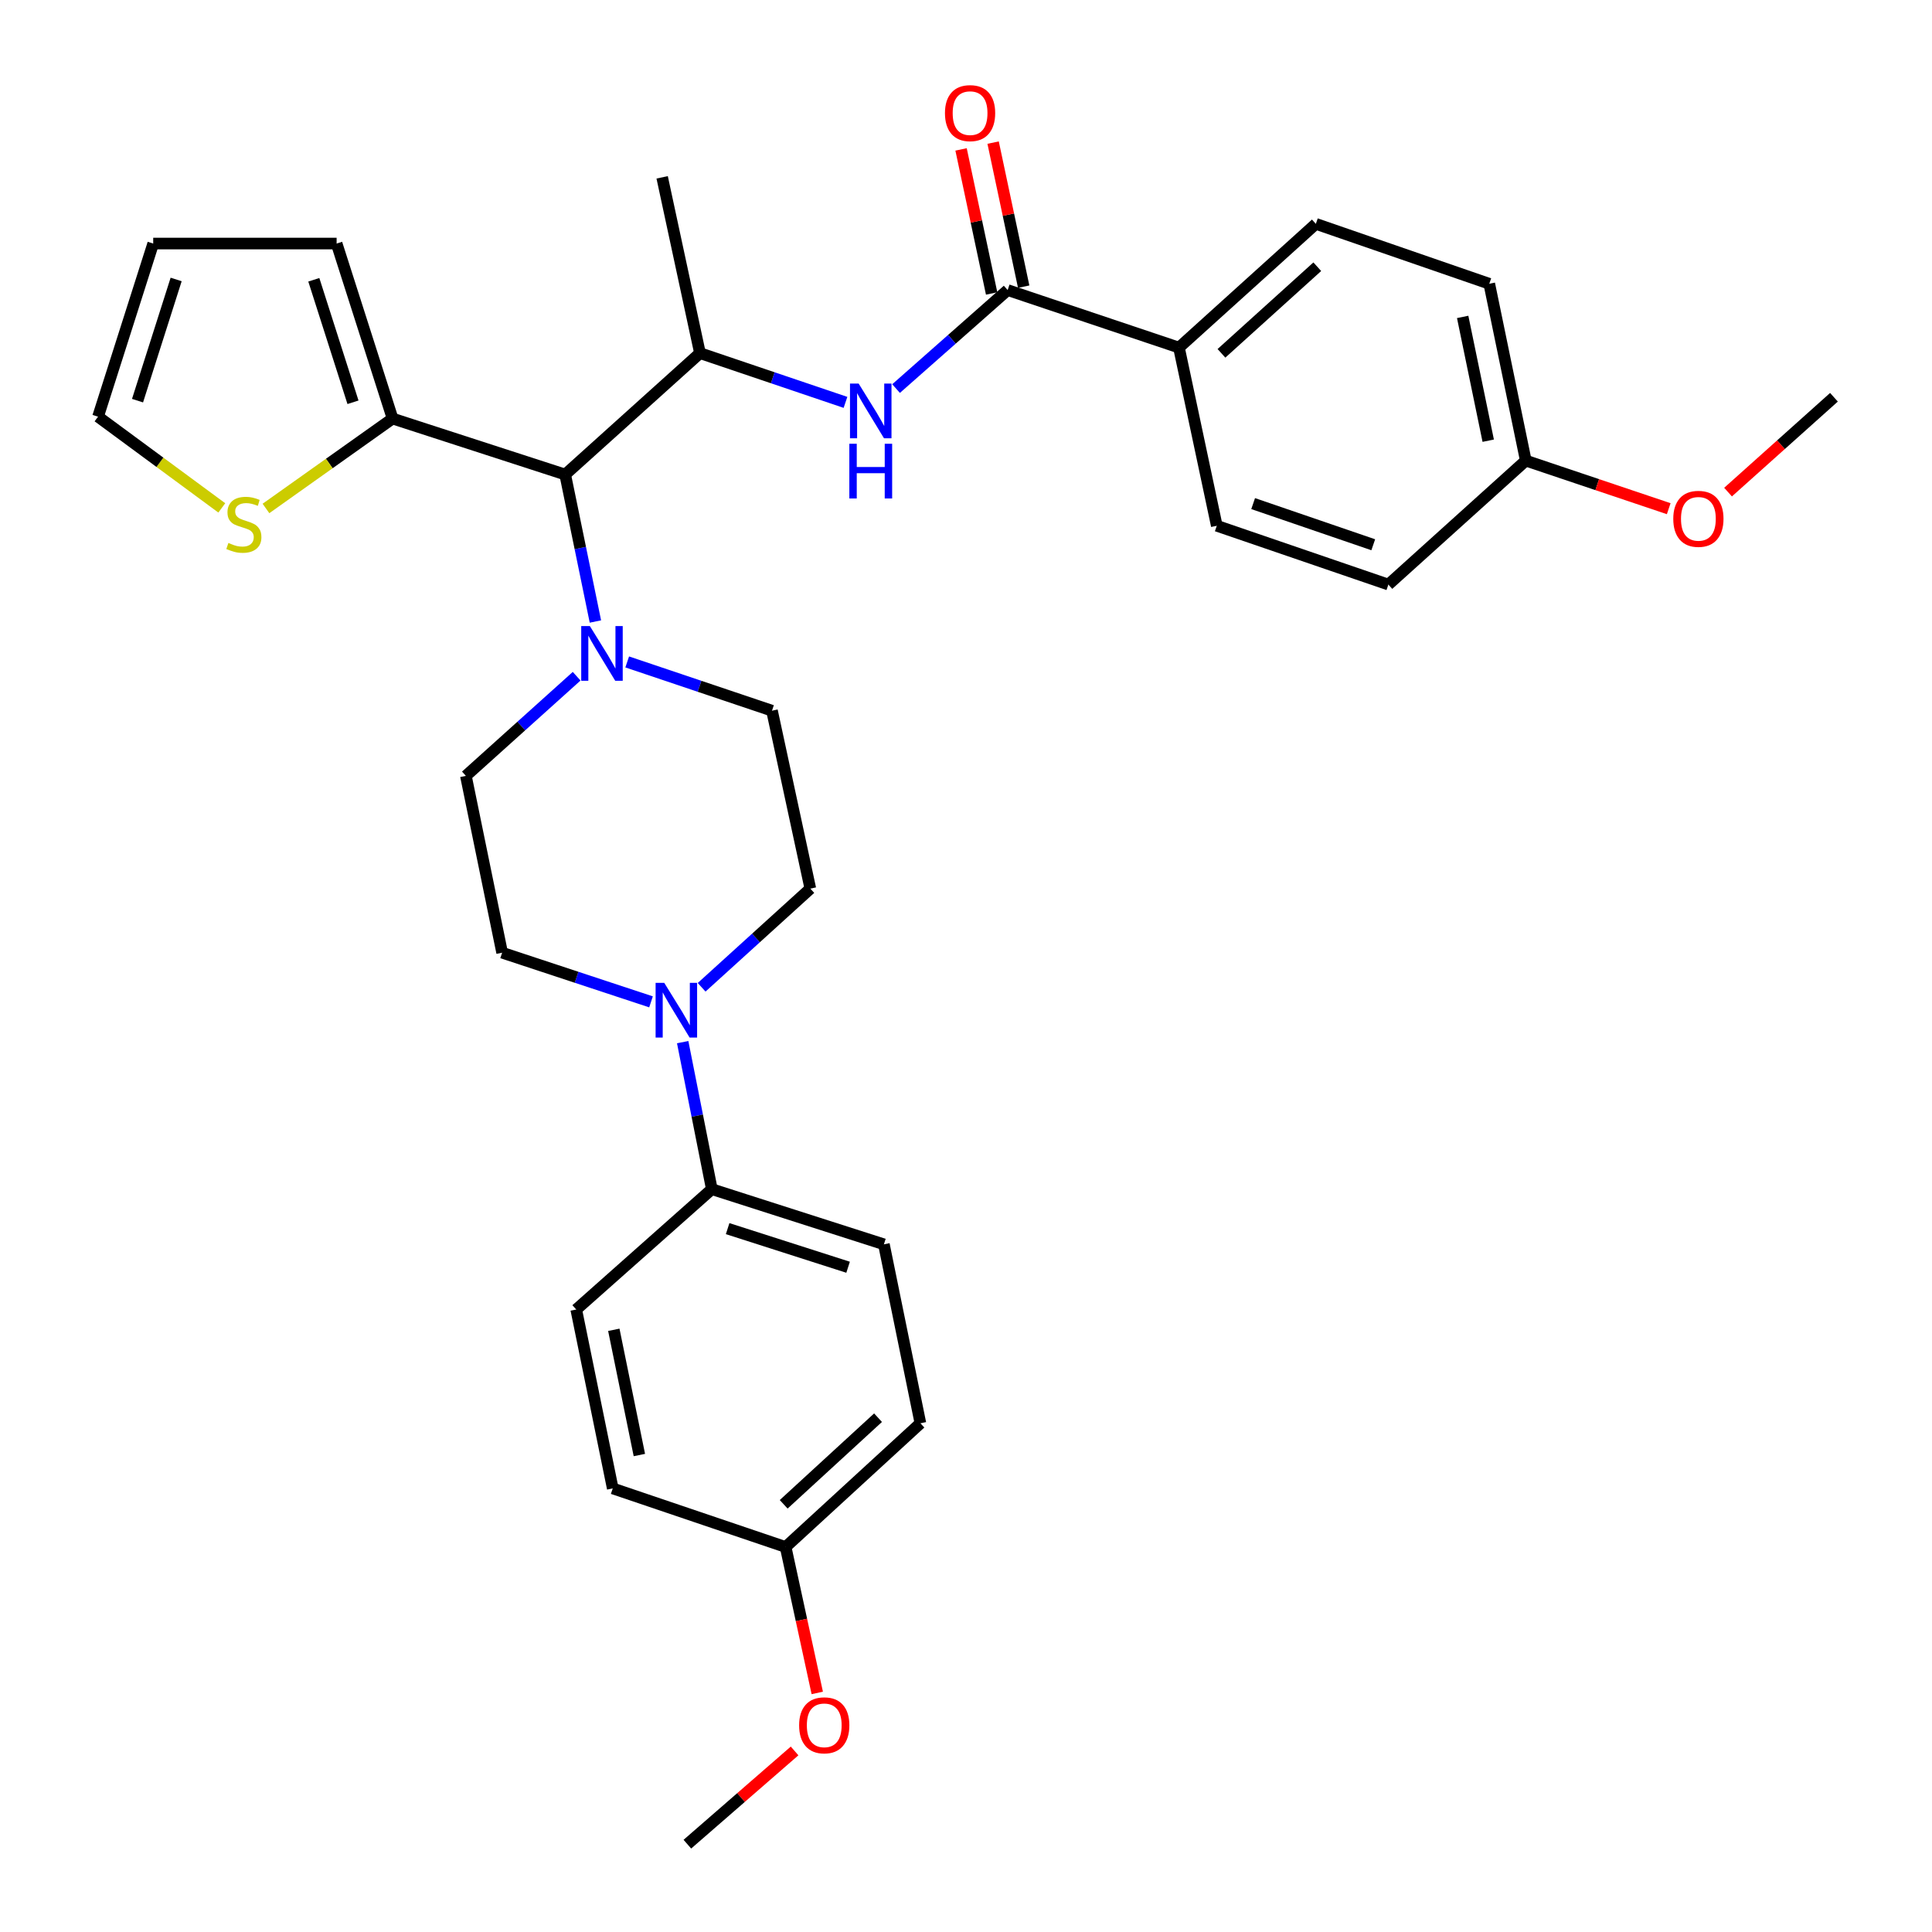 <?xml version='1.0' encoding='iso-8859-1'?>
<svg version='1.1' baseProfile='full'
              xmlns='http://www.w3.org/2000/svg'
                      xmlns:rdkit='http://www.rdkit.org/xml'
                      xmlns:xlink='http://www.w3.org/1999/xlink'
                  xml:space='preserve'
width='1000px' height='1000px' viewBox='0 0 1000 1000'>
<!-- END OF HEADER -->
<rect style='opacity:1.0;fill:#FFFFFF;stroke:none' width='1000' height='1000' x='0' y='0'> </rect>
<path class='bond-1' d='M 308.183,321.695 L 300.362,283.657' style='fill:none;fill-rule:evenodd;stroke:#0000FF;stroke-width:6px;stroke-linecap:butt;stroke-linejoin:miter;stroke-opacity:1' />
<path class='bond-1' d='M 300.362,283.657 L 292.542,245.619' style='fill:none;fill-rule:evenodd;stroke:#000000;stroke-width:6px;stroke-linecap:butt;stroke-linejoin:miter;stroke-opacity:1' />
<path class='bond-9' d='M 324.641,342.617 L 362.112,355.235' style='fill:none;fill-rule:evenodd;stroke:#0000FF;stroke-width:6px;stroke-linecap:butt;stroke-linejoin:miter;stroke-opacity:1' />
<path class='bond-9' d='M 362.112,355.235 L 399.582,367.854' style='fill:none;fill-rule:evenodd;stroke:#000000;stroke-width:6px;stroke-linecap:butt;stroke-linejoin:miter;stroke-opacity:1' />
<path class='bond-10' d='M 298.471,350.014 L 269.808,375.805' style='fill:none;fill-rule:evenodd;stroke:#0000FF;stroke-width:6px;stroke-linecap:butt;stroke-linejoin:miter;stroke-opacity:1' />
<path class='bond-10' d='M 269.808,375.805 L 241.146,401.597' style='fill:none;fill-rule:evenodd;stroke:#000000;stroke-width:6px;stroke-linecap:butt;stroke-linejoin:miter;stroke-opacity:1' />
<path class='bond-0' d='M 521.563,150.137 L 492.681,175.633' style='fill:none;fill-rule:evenodd;stroke:#000000;stroke-width:6px;stroke-linecap:butt;stroke-linejoin:miter;stroke-opacity:1' />
<path class='bond-0' d='M 492.681,175.633 L 463.799,201.129' style='fill:none;fill-rule:evenodd;stroke:#0000FF;stroke-width:6px;stroke-linecap:butt;stroke-linejoin:miter;stroke-opacity:1' />
<path class='bond-8' d='M 521.563,150.137 L 610.224,179.914' style='fill:none;fill-rule:evenodd;stroke:#000000;stroke-width:6px;stroke-linecap:butt;stroke-linejoin:miter;stroke-opacity:1' />
<path class='bond-14' d='M 529.856,148.377 L 521.944,111.095' style='fill:none;fill-rule:evenodd;stroke:#000000;stroke-width:6px;stroke-linecap:butt;stroke-linejoin:miter;stroke-opacity:1' />
<path class='bond-14' d='M 521.944,111.095 L 514.033,73.813' style='fill:none;fill-rule:evenodd;stroke:#FF0000;stroke-width:6px;stroke-linecap:butt;stroke-linejoin:miter;stroke-opacity:1' />
<path class='bond-14' d='M 513.269,151.897 L 505.358,114.615' style='fill:none;fill-rule:evenodd;stroke:#000000;stroke-width:6px;stroke-linecap:butt;stroke-linejoin:miter;stroke-opacity:1' />
<path class='bond-14' d='M 505.358,114.615 L 497.446,77.333' style='fill:none;fill-rule:evenodd;stroke:#FF0000;stroke-width:6px;stroke-linecap:butt;stroke-linejoin:miter;stroke-opacity:1' />
<path class='bond-4' d='M 292.542,245.619 L 362.307,182.778' style='fill:none;fill-rule:evenodd;stroke:#000000;stroke-width:6px;stroke-linecap:butt;stroke-linejoin:miter;stroke-opacity:1' />
<path class='bond-5' d='M 292.542,245.619 L 203.202,216.643' style='fill:none;fill-rule:evenodd;stroke:#000000;stroke-width:6px;stroke-linecap:butt;stroke-linejoin:miter;stroke-opacity:1' />
<path class='bond-2' d='M 437.622,208.271 L 399.965,195.524' style='fill:none;fill-rule:evenodd;stroke:#0000FF;stroke-width:6px;stroke-linecap:butt;stroke-linejoin:miter;stroke-opacity:1' />
<path class='bond-2' d='M 399.965,195.524 L 362.307,182.778' style='fill:none;fill-rule:evenodd;stroke:#000000;stroke-width:6px;stroke-linecap:butt;stroke-linejoin:miter;stroke-opacity:1' />
<path class='bond-3' d='M 336.965,518.559 L 298.433,505.836' style='fill:none;fill-rule:evenodd;stroke:#0000FF;stroke-width:6px;stroke-linecap:butt;stroke-linejoin:miter;stroke-opacity:1' />
<path class='bond-3' d='M 298.433,505.836 L 259.901,493.113' style='fill:none;fill-rule:evenodd;stroke:#000000;stroke-width:6px;stroke-linecap:butt;stroke-linejoin:miter;stroke-opacity:1' />
<path class='bond-7' d='M 353.354,539.41 L 360.897,577.459' style='fill:none;fill-rule:evenodd;stroke:#0000FF;stroke-width:6px;stroke-linecap:butt;stroke-linejoin:miter;stroke-opacity:1' />
<path class='bond-7' d='M 360.897,577.459 L 368.439,615.508' style='fill:none;fill-rule:evenodd;stroke:#000000;stroke-width:6px;stroke-linecap:butt;stroke-linejoin:miter;stroke-opacity:1' />
<path class='bond-32' d='M 363.161,511.016 L 391.296,485.48' style='fill:none;fill-rule:evenodd;stroke:#0000FF;stroke-width:6px;stroke-linecap:butt;stroke-linejoin:miter;stroke-opacity:1' />
<path class='bond-32' d='M 391.296,485.48 L 419.43,459.945' style='fill:none;fill-rule:evenodd;stroke:#000000;stroke-width:6px;stroke-linecap:butt;stroke-linejoin:miter;stroke-opacity:1' />
<path class='bond-27' d='M 362.307,182.778 L 342.732,91.789' style='fill:none;fill-rule:evenodd;stroke:#000000;stroke-width:6px;stroke-linecap:butt;stroke-linejoin:miter;stroke-opacity:1' />
<path class='bond-6' d='M 203.202,216.643 L 170.432,239.913' style='fill:none;fill-rule:evenodd;stroke:#000000;stroke-width:6px;stroke-linecap:butt;stroke-linejoin:miter;stroke-opacity:1' />
<path class='bond-6' d='M 170.432,239.913 L 137.661,263.184' style='fill:none;fill-rule:evenodd;stroke:#CCCC00;stroke-width:6px;stroke-linecap:butt;stroke-linejoin:miter;stroke-opacity:1' />
<path class='bond-13' d='M 203.202,216.643 L 174.235,126.06' style='fill:none;fill-rule:evenodd;stroke:#000000;stroke-width:6px;stroke-linecap:butt;stroke-linejoin:miter;stroke-opacity:1' />
<path class='bond-13' d='M 182.706,208.22 L 162.43,144.812' style='fill:none;fill-rule:evenodd;stroke:#000000;stroke-width:6px;stroke-linecap:butt;stroke-linejoin:miter;stroke-opacity:1' />
<path class='bond-15' d='M 114.797,262.886 L 82.772,239.28' style='fill:none;fill-rule:evenodd;stroke:#CCCC00;stroke-width:6px;stroke-linecap:butt;stroke-linejoin:miter;stroke-opacity:1' />
<path class='bond-15' d='M 82.772,239.28 L 50.747,215.673' style='fill:none;fill-rule:evenodd;stroke:#000000;stroke-width:6px;stroke-linecap:butt;stroke-linejoin:miter;stroke-opacity:1' />
<path class='bond-17' d='M 368.439,615.508 L 457.506,644.06' style='fill:none;fill-rule:evenodd;stroke:#000000;stroke-width:6px;stroke-linecap:butt;stroke-linejoin:miter;stroke-opacity:1' />
<path class='bond-17' d='M 376.623,635.937 L 438.97,655.924' style='fill:none;fill-rule:evenodd;stroke:#000000;stroke-width:6px;stroke-linecap:butt;stroke-linejoin:miter;stroke-opacity:1' />
<path class='bond-18' d='M 368.439,615.508 L 298.26,677.803' style='fill:none;fill-rule:evenodd;stroke:#000000;stroke-width:6px;stroke-linecap:butt;stroke-linejoin:miter;stroke-opacity:1' />
<path class='bond-19' d='M 610.224,179.914 L 681.082,115.867' style='fill:none;fill-rule:evenodd;stroke:#000000;stroke-width:6px;stroke-linecap:butt;stroke-linejoin:miter;stroke-opacity:1' />
<path class='bond-19' d='M 632.223,182.886 L 681.823,138.053' style='fill:none;fill-rule:evenodd;stroke:#000000;stroke-width:6px;stroke-linecap:butt;stroke-linejoin:miter;stroke-opacity:1' />
<path class='bond-20' d='M 610.224,179.914 L 629.809,272.137' style='fill:none;fill-rule:evenodd;stroke:#000000;stroke-width:6px;stroke-linecap:butt;stroke-linejoin:miter;stroke-opacity:1' />
<path class='bond-11' d='M 399.582,367.854 L 419.43,459.945' style='fill:none;fill-rule:evenodd;stroke:#000000;stroke-width:6px;stroke-linecap:butt;stroke-linejoin:miter;stroke-opacity:1' />
<path class='bond-12' d='M 241.146,401.597 L 259.901,493.113' style='fill:none;fill-rule:evenodd;stroke:#000000;stroke-width:6px;stroke-linecap:butt;stroke-linejoin:miter;stroke-opacity:1' />
<path class='bond-16' d='M 174.235,126.06 L 79.3,126.06' style='fill:none;fill-rule:evenodd;stroke:#000000;stroke-width:6px;stroke-linecap:butt;stroke-linejoin:miter;stroke-opacity:1' />
<path class='bond-33' d='M 50.747,215.673 L 79.3,126.06' style='fill:none;fill-rule:evenodd;stroke:#000000;stroke-width:6px;stroke-linecap:butt;stroke-linejoin:miter;stroke-opacity:1' />
<path class='bond-33' d='M 71.186,207.378 L 91.173,144.649' style='fill:none;fill-rule:evenodd;stroke:#000000;stroke-width:6px;stroke-linecap:butt;stroke-linejoin:miter;stroke-opacity:1' />
<path class='bond-23' d='M 457.506,644.06 L 476.403,736.678' style='fill:none;fill-rule:evenodd;stroke:#000000;stroke-width:6px;stroke-linecap:butt;stroke-linejoin:miter;stroke-opacity:1' />
<path class='bond-24' d='M 298.26,677.803 L 317.156,770.402' style='fill:none;fill-rule:evenodd;stroke:#000000;stroke-width:6px;stroke-linecap:butt;stroke-linejoin:miter;stroke-opacity:1' />
<path class='bond-24' d='M 317.708,688.302 L 330.936,753.122' style='fill:none;fill-rule:evenodd;stroke:#000000;stroke-width:6px;stroke-linecap:butt;stroke-linejoin:miter;stroke-opacity:1' />
<path class='bond-25' d='M 681.082,115.867 L 770.846,146.878' style='fill:none;fill-rule:evenodd;stroke:#000000;stroke-width:6px;stroke-linecap:butt;stroke-linejoin:miter;stroke-opacity:1' />
<path class='bond-26' d='M 629.809,272.137 L 718.621,302.573' style='fill:none;fill-rule:evenodd;stroke:#000000;stroke-width:6px;stroke-linecap:butt;stroke-linejoin:miter;stroke-opacity:1' />
<path class='bond-26' d='M 648.628,260.662 L 710.796,281.967' style='fill:none;fill-rule:evenodd;stroke:#000000;stroke-width:6px;stroke-linecap:butt;stroke-linejoin:miter;stroke-opacity:1' />
<path class='bond-21' d='M 406.638,800.725 L 317.156,770.402' style='fill:none;fill-rule:evenodd;stroke:#000000;stroke-width:6px;stroke-linecap:butt;stroke-linejoin:miter;stroke-opacity:1' />
<path class='bond-28' d='M 406.638,800.725 L 414.825,838.492' style='fill:none;fill-rule:evenodd;stroke:#000000;stroke-width:6px;stroke-linecap:butt;stroke-linejoin:miter;stroke-opacity:1' />
<path class='bond-28' d='M 414.825,838.492 L 423.012,876.259' style='fill:none;fill-rule:evenodd;stroke:#FF0000;stroke-width:6px;stroke-linecap:butt;stroke-linejoin:miter;stroke-opacity:1' />
<path class='bond-34' d='M 406.638,800.725 L 476.403,736.678' style='fill:none;fill-rule:evenodd;stroke:#000000;stroke-width:6px;stroke-linecap:butt;stroke-linejoin:miter;stroke-opacity:1' />
<path class='bond-34' d='M 405.635,778.627 L 454.471,733.794' style='fill:none;fill-rule:evenodd;stroke:#000000;stroke-width:6px;stroke-linecap:butt;stroke-linejoin:miter;stroke-opacity:1' />
<path class='bond-22' d='M 789.743,238.403 L 718.621,302.573' style='fill:none;fill-rule:evenodd;stroke:#000000;stroke-width:6px;stroke-linecap:butt;stroke-linejoin:miter;stroke-opacity:1' />
<path class='bond-29' d='M 789.743,238.403 L 826.734,250.85' style='fill:none;fill-rule:evenodd;stroke:#000000;stroke-width:6px;stroke-linecap:butt;stroke-linejoin:miter;stroke-opacity:1' />
<path class='bond-29' d='M 826.734,250.85 L 863.726,263.296' style='fill:none;fill-rule:evenodd;stroke:#FF0000;stroke-width:6px;stroke-linecap:butt;stroke-linejoin:miter;stroke-opacity:1' />
<path class='bond-35' d='M 789.743,238.403 L 770.846,146.878' style='fill:none;fill-rule:evenodd;stroke:#000000;stroke-width:6px;stroke-linecap:butt;stroke-linejoin:miter;stroke-opacity:1' />
<path class='bond-35' d='M 770.302,228.103 L 757.075,164.035' style='fill:none;fill-rule:evenodd;stroke:#000000;stroke-width:6px;stroke-linecap:butt;stroke-linejoin:miter;stroke-opacity:1' />
<path class='bond-30' d='M 411.28,906.284 L 383.529,930.415' style='fill:none;fill-rule:evenodd;stroke:#FF0000;stroke-width:6px;stroke-linecap:butt;stroke-linejoin:miter;stroke-opacity:1' />
<path class='bond-30' d='M 383.529,930.415 L 355.779,954.545' style='fill:none;fill-rule:evenodd;stroke:#000000;stroke-width:6px;stroke-linecap:butt;stroke-linejoin:miter;stroke-opacity:1' />
<path class='bond-31' d='M 894.437,254.712 L 921.845,230.167' style='fill:none;fill-rule:evenodd;stroke:#FF0000;stroke-width:6px;stroke-linecap:butt;stroke-linejoin:miter;stroke-opacity:1' />
<path class='bond-31' d='M 921.845,230.167 L 949.253,205.622' style='fill:none;fill-rule:evenodd;stroke:#000000;stroke-width:6px;stroke-linecap:butt;stroke-linejoin:miter;stroke-opacity:1' />
<path  class='atom-0' d='M 305.32 324.058
L 314.6 339.058
Q 315.52 340.538, 317 343.218
Q 318.48 345.898, 318.56 346.058
L 318.56 324.058
L 322.32 324.058
L 322.32 352.378
L 318.44 352.378
L 308.48 335.978
Q 307.32 334.058, 306.08 331.858
Q 304.88 329.658, 304.52 328.978
L 304.52 352.378
L 300.84 352.378
L 300.84 324.058
L 305.32 324.058
' fill='#0000FF'/>
<path  class='atom-3' d='M 444.435 198.536
L 453.715 213.536
Q 454.635 215.016, 456.115 217.696
Q 457.595 220.376, 457.675 220.536
L 457.675 198.536
L 461.435 198.536
L 461.435 226.856
L 457.555 226.856
L 447.595 210.456
Q 446.435 208.536, 445.195 206.336
Q 443.995 204.136, 443.635 203.456
L 443.635 226.856
L 439.955 226.856
L 439.955 198.536
L 444.435 198.536
' fill='#0000FF'/>
<path  class='atom-3' d='M 439.615 229.688
L 443.455 229.688
L 443.455 241.728
L 457.935 241.728
L 457.935 229.688
L 461.775 229.688
L 461.775 258.008
L 457.935 258.008
L 457.935 244.928
L 443.455 244.928
L 443.455 258.008
L 439.615 258.008
L 439.615 229.688
' fill='#0000FF'/>
<path  class='atom-4' d='M 343.82 508.73
L 353.1 523.73
Q 354.02 525.21, 355.5 527.89
Q 356.98 530.57, 357.06 530.73
L 357.06 508.73
L 360.82 508.73
L 360.82 537.05
L 356.94 537.05
L 346.98 520.65
Q 345.82 518.73, 344.58 516.53
Q 343.38 514.33, 343.02 513.65
L 343.02 537.05
L 339.34 537.05
L 339.34 508.73
L 343.82 508.73
' fill='#0000FF'/>
<path  class='atom-7' d='M 118.221 281.028
Q 118.541 281.148, 119.861 281.708
Q 121.181 282.268, 122.621 282.628
Q 124.101 282.948, 125.541 282.948
Q 128.221 282.948, 129.781 281.668
Q 131.341 280.348, 131.341 278.068
Q 131.341 276.508, 130.541 275.548
Q 129.781 274.588, 128.581 274.068
Q 127.381 273.548, 125.381 272.948
Q 122.861 272.188, 121.341 271.468
Q 119.861 270.748, 118.781 269.228
Q 117.741 267.708, 117.741 265.148
Q 117.741 261.588, 120.141 259.388
Q 122.581 257.188, 127.381 257.188
Q 130.661 257.188, 134.381 258.748
L 133.461 261.828
Q 130.061 260.428, 127.501 260.428
Q 124.741 260.428, 123.221 261.588
Q 121.701 262.708, 121.741 264.668
Q 121.741 266.188, 122.501 267.108
Q 123.301 268.028, 124.421 268.548
Q 125.581 269.068, 127.501 269.668
Q 130.061 270.468, 131.581 271.268
Q 133.101 272.068, 134.181 273.708
Q 135.301 275.308, 135.301 278.068
Q 135.301 281.988, 132.661 284.108
Q 130.061 286.188, 125.701 286.188
Q 123.181 286.188, 121.261 285.628
Q 119.381 285.108, 117.141 284.188
L 118.221 281.028
' fill='#CCCC00'/>
<path  class='atom-15' d='M 489.11 58.551
Q 489.11 51.751, 492.47 47.951
Q 495.83 44.151, 502.11 44.151
Q 508.39 44.151, 511.75 47.951
Q 515.11 51.751, 515.11 58.551
Q 515.11 65.431, 511.71 69.351
Q 508.31 73.231, 502.11 73.231
Q 495.87 73.231, 492.47 69.351
Q 489.11 65.471, 489.11 58.551
M 502.11 70.031
Q 506.43 70.031, 508.75 67.151
Q 511.11 64.231, 511.11 58.551
Q 511.11 52.991, 508.75 50.191
Q 506.43 47.351, 502.11 47.351
Q 497.79 47.351, 495.43 50.151
Q 493.11 52.951, 493.11 58.551
Q 493.11 64.271, 495.43 67.151
Q 497.79 70.031, 502.11 70.031
' fill='#FF0000'/>
<path  class='atom-29' d='M 413.627 893.018
Q 413.627 886.218, 416.987 882.418
Q 420.347 878.618, 426.627 878.618
Q 432.907 878.618, 436.267 882.418
Q 439.627 886.218, 439.627 893.018
Q 439.627 899.898, 436.227 903.818
Q 432.827 907.698, 426.627 907.698
Q 420.387 907.698, 416.987 903.818
Q 413.627 899.938, 413.627 893.018
M 426.627 904.498
Q 430.947 904.498, 433.267 901.618
Q 435.627 898.698, 435.627 893.018
Q 435.627 887.458, 433.267 884.658
Q 430.947 881.818, 426.627 881.818
Q 422.307 881.818, 419.947 884.618
Q 417.627 887.418, 417.627 893.018
Q 417.627 898.738, 419.947 901.618
Q 422.307 904.498, 426.627 904.498
' fill='#FF0000'/>
<path  class='atom-30' d='M 866.083 268.543
Q 866.083 261.743, 869.443 257.943
Q 872.803 254.143, 879.083 254.143
Q 885.363 254.143, 888.723 257.943
Q 892.083 261.743, 892.083 268.543
Q 892.083 275.423, 888.683 279.343
Q 885.283 283.223, 879.083 283.223
Q 872.843 283.223, 869.443 279.343
Q 866.083 275.463, 866.083 268.543
M 879.083 280.023
Q 883.403 280.023, 885.723 277.143
Q 888.083 274.223, 888.083 268.543
Q 888.083 262.983, 885.723 260.183
Q 883.403 257.343, 879.083 257.343
Q 874.763 257.343, 872.403 260.143
Q 870.083 262.943, 870.083 268.543
Q 870.083 274.263, 872.403 277.143
Q 874.763 280.023, 879.083 280.023
' fill='#FF0000'/>
</svg>
